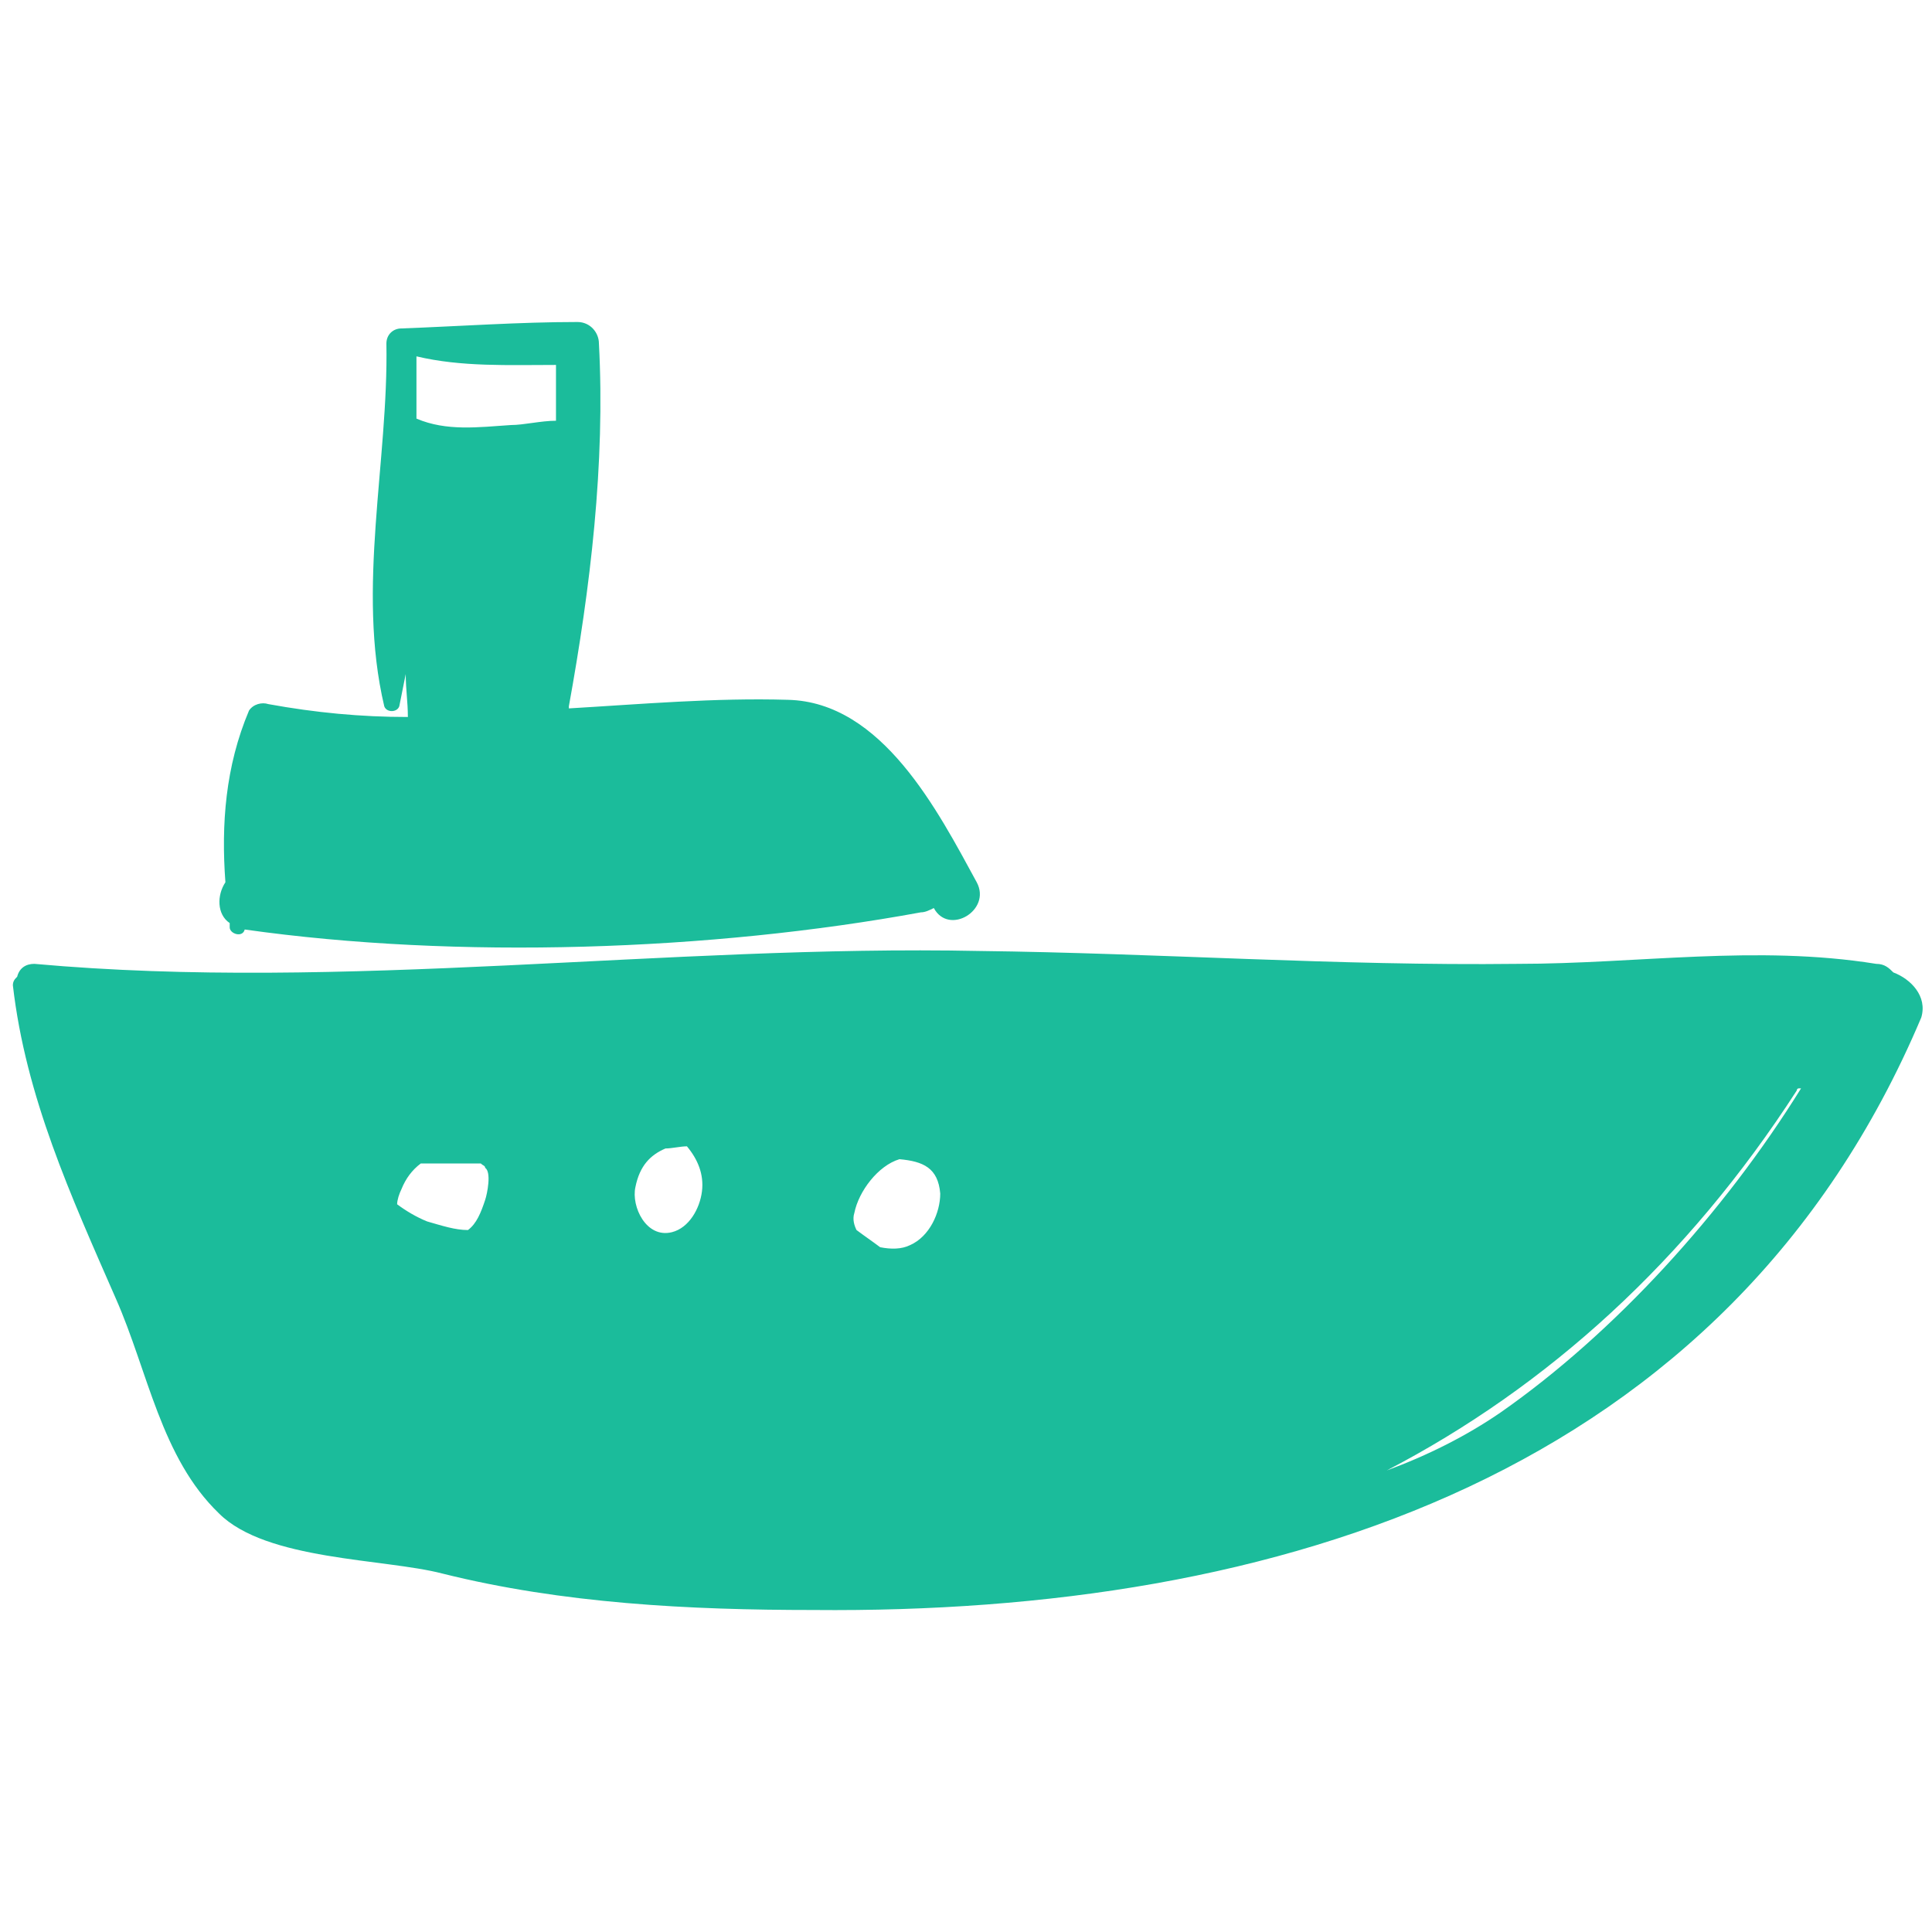 <?xml version="1.0" encoding="utf-8"?>
<!-- Generator: Adobe Illustrator 19.2.0, SVG Export Plug-In . SVG Version: 6.00 Build 0)  -->
<svg version="1.1" id="Livello_1" xmlns="http://www.w3.org/2000/svg" xmlns:xlink="http://www.w3.org/1999/xlink" x="0px" y="0px"
	 viewBox="0 0 90 90" style="enable-background:new 0 0 90 90;" xml:space="preserve">
<style type="text/css">
	.st0{opacity:0.15;}
	.st1{fill:#1BBC9B;}
</style>
<path id="Chevron_89_" class="st0" d="M-616.1-127.9l1.2,1.2l-7.5,7.6l-1.3-1.3L-616.1-127.9z M-628.6-127.9l-1.2,1.2l6.2,6.3
	l1.3-1.3L-628.6-127.9z"/>
<path id="Chevron_87_" class="st0" d="M-609.1-47.9l1.2,1.2l-7.5,7.6l-1.3-1.3L-609.1-47.9z M-621.6-47.9l-1.2,1.2l6.2,6.3l1.3-1.3
	L-621.6-47.9z"/>
<path id="Chevron_80_" class="st0" d="M-616.1,32.1l1.2,1.2l-7.5,7.6l-1.3-1.3L-616.1,32.1z M-628.6,32.1l-1.2,1.2l6.2,6.3l1.3-1.3
	L-628.6,32.1z"/>
<g>
	<path class="st1" d="M88.2,45.3c-0.2-0.2-0.4-0.4-0.8-0.4c-5.6-0.9-11.1,0-16.7,0c-8.4,0.1-16.7-0.5-25.1-0.6
		c-14.5-0.3-29.6,1.9-44,0.6c-0.4,0-0.7,0.2-0.8,0.6c-0.1,0.1-0.2,0.2-0.2,0.4c0.6,5.2,2.7,9.8,4.8,14.6c1.5,3.4,2.1,7.4,4.8,10
		c2.2,2.2,7.7,2.1,10.4,2.8c5.6,1.4,11.5,1.7,17.3,1.7c21.6,0.2,42.6-6.3,51.6-27.6C89.8,46.4,89,45.6,88.2,45.3z M22.6,55.9
		c-0.2,0.6-0.4,1.1-0.8,1.4c-0.6,0-1.2-0.2-1.9-0.4c-0.5-0.2-1-0.5-1.4-0.8c0-0.2,0.1-0.5,0.2-0.7c0.2-0.5,0.5-0.9,0.9-1.2
		c0.9,0,1.9,0,2.8,0c0.1,0.1,0.2,0.1,0.2,0.2C22.9,54.6,22.7,55.6,22.6,55.9z M32.7,55.5c-0.1,0.8-0.6,1.7-1.4,1.9
		c-1.2,0.3-1.9-1.2-1.7-2.1c0.2-1,0.7-1.5,1.4-1.8c0.3,0,0.7-0.1,1-0.1C32.5,54,32.8,54.7,32.7,55.5z M42.4,58
		c-0.4,0.2-0.9,0.2-1.4,0.1c-0.4-0.3-0.7-0.5-1.1-0.8c-0.1-0.2-0.2-0.5-0.1-0.8c0.2-1,1.1-2.2,2.1-2.5c1.1,0.1,1.8,0.4,1.9,1.6
		C43.8,56.5,43.3,57.6,42.4,58z M69.9,65.8c-1.6,1.1-3.4,2-5.3,2.7c7.5-3.9,14-9.8,19.1-17.7c0,0,0-0.1,0.1-0.1c0,0,0.1,0,0.1,0
		C80.3,56.5,75.2,62.1,69.9,65.8z"/>
	<path class="st1" d="M45.5,41.1c-1.8-3.3-4.4-8.4-8.8-8.5c-3.4-0.1-6.8,0.2-10.2,0.4c0,0,0,0,0-0.1c1-5.5,1.7-11.3,1.4-16.9
		c0-0.5-0.4-1-1-1c-2.7,0-5.5,0.2-8.2,0.3c-0.4,0-0.7,0.3-0.7,0.7c0.1,5.5-1.4,11.4-0.1,16.9c0.1,0.3,0.6,0.3,0.7,0
		c0.1-0.5,0.2-1,0.3-1.5c0,0.7,0.1,1.3,0.1,2c-2.2,0-4.3-0.2-6.5-0.6c-0.3-0.1-0.7,0-0.9,0.3c-1.1,2.6-1.3,5.3-1.1,8
		c-0.4,0.6-0.4,1.5,0.2,1.9c0,0.1,0,0.1,0,0.2c0,0.3,0.6,0.5,0.7,0.1c0,0,0,0,0,0c9.9,1.4,21.7,1,31.5-0.8c0.2,0,0.4-0.1,0.6-0.2
		C44.2,43.6,46.2,42.4,45.5,41.1z M25.9,17c0,0.9,0,1.8,0,2.6c-0.7,0-1.5,0.2-2.1,0.2c-1.5,0.1-3,0.3-4.4-0.3c0-1,0-1.9,0-2.9
		C21.5,17.1,23.7,17,25.9,17z"/>
</g>
</svg>
